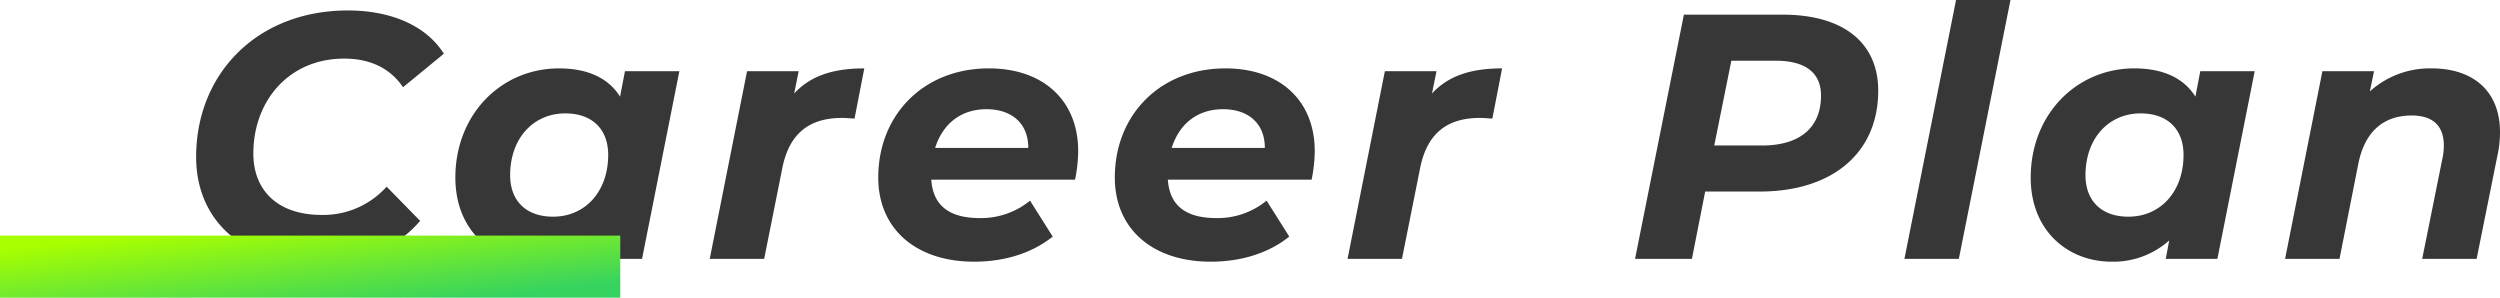 <svg xmlns="http://www.w3.org/2000/svg" xmlns:xlink="http://www.w3.org/1999/xlink" width="644.86" height="76.78" viewBox="0 0 644.86 76.78">
  <defs>
    <linearGradient id="linear-gradient" x1="0.891" y1="0.884" x2="0.103" y2="0.13" gradientUnits="objectBoundingBox">
      <stop offset="0" stop-color="#36d360"/>
      <stop offset="1" stop-color="#a7ff00"/>
    </linearGradient>
  </defs>
  <g id="グループ_974" data-name="グループ 974" transform="translate(-252 -6258.22)">
    <path id="パス_2371" data-name="パス 2371" d="M35.73,1.08c10.8,0,19.98-3.15,26.64-10.89l-8.64-8.82a21.941,21.941,0,0,1-16.74,7.29c-11.34,0-17.64-6.3-17.64-15.84,0-13.59,9.18-24.48,23.4-24.48,6.93,0,11.97,2.61,15.21,7.38l10.53-8.64c-4.5-7.2-13.59-11.16-24.75-11.16-23.4,0-39.15,16.29-39.15,37.8C4.59-10.08,16.47,1.08,35.73,1.08Zm79.47-49.5-1.26,6.57c-3.15-5.04-8.73-7.29-15.75-7.29-14.94,0-26.73,11.88-26.73,28.17C71.46-7.2,81.09.72,92.34.72a21.565,21.565,0,0,0,14.85-5.49L106.29,0h13.32l9.63-48.42ZM96.66-10.89c-7.02,0-11.07-4.14-11.07-10.71,0-9.45,5.94-15.93,14.22-15.93,7.02,0,11.07,4.14,11.07,10.71C110.88-17.37,104.94-10.89,96.66-10.89Zm62.19-31.77,1.17-5.76H146.7L137.07,0h14.04l4.68-23.4c1.8-9.09,7.11-12.96,15.39-12.96,1.17,0,1.98.09,3.24.18l2.52-12.96C169.11-49.14,163.17-47.34,158.85-42.66Zm73.26,14.85c0-12.96-8.91-21.33-23.04-21.33-16.83,0-28.53,11.97-28.53,28.17,0,13.14,9.63,21.69,24.75,21.69,7.38,0,14.67-1.98,20.25-6.48l-5.85-9.27a19.883,19.883,0,0,1-12.96,4.5c-8.01,0-12.06-3.33-12.51-9.9H231.3A37.813,37.813,0,0,0,232.11-27.81Zm-23.67-10.8c6.48,0,10.8,3.6,10.8,9.99H195.21C197.1-34.65,201.69-38.61,208.44-38.61Zm84.69,10.8c0-12.96-8.91-21.33-23.04-21.33-16.83,0-28.53,11.97-28.53,28.17,0,13.14,9.63,21.69,24.75,21.69,7.38,0,14.67-1.98,20.25-6.48l-5.85-9.27a19.883,19.883,0,0,1-12.96,4.5c-8.01,0-12.06-3.33-12.51-9.9h37.08A37.816,37.816,0,0,0,293.13-27.81Zm-23.67-10.8c6.48,0,10.8,3.6,10.8,9.99H256.23C258.12-34.65,262.71-38.61,269.46-38.61Zm53.91-4.05,1.17-5.76H311.22L301.59,0h14.04l4.68-23.4c1.8-9.09,7.11-12.96,15.39-12.96,1.17,0,1.98.09,3.24.18l2.52-12.96C333.63-49.14,327.69-47.34,323.37-42.66ZM413.82-63H388.35L375.75,0h14.67l3.42-17.37h14.04c18.81,0,30.6-9.99,30.6-26.01C438.48-55.71,429.57-63,413.82-63Zm-5.31,33.75H396.18l4.41-21.87h11.43c7.38,0,11.7,2.88,11.7,9C423.72-33.75,418.14-29.25,408.51-29.25ZM445.23,0h14.04l13.32-66.78H458.55Zm76.32-48.42-1.26,6.57c-3.15-5.04-8.73-7.29-15.75-7.29-14.94,0-26.73,11.88-26.73,28.17C477.81-7.2,487.44.72,498.69.72a21.565,21.565,0,0,0,14.85-5.49L512.64,0h13.32l9.63-48.42ZM503.01-10.89c-7.02,0-11.07-4.14-11.07-10.71,0-9.45,5.94-15.93,14.22-15.93,7.02,0,11.07,4.14,11.07,10.71C517.23-17.37,511.29-10.89,503.01-10.89Zm78.21-38.25a23.067,23.067,0,0,0-15.93,5.94l1.08-5.22H553.05L543.42,0h14.04l4.86-24.57c1.71-8.46,6.66-12.42,13.77-12.42,5.58,0,8.28,2.79,8.28,7.74a15.026,15.026,0,0,1-.36,3.33L578.79,0h14.04l5.4-26.82a27.607,27.607,0,0,0,.63-5.85C598.86-43.38,591.84-49.14,581.22-49.14Z" transform="translate(298 6325)" fill="#060606" opacity="0.8"/>
    <rect id="長方形_53" data-name="長方形 53" width="160" height="16" transform="translate(252 6319)" fill="url(#linear-gradient)"/>
  </g>
</svg>
